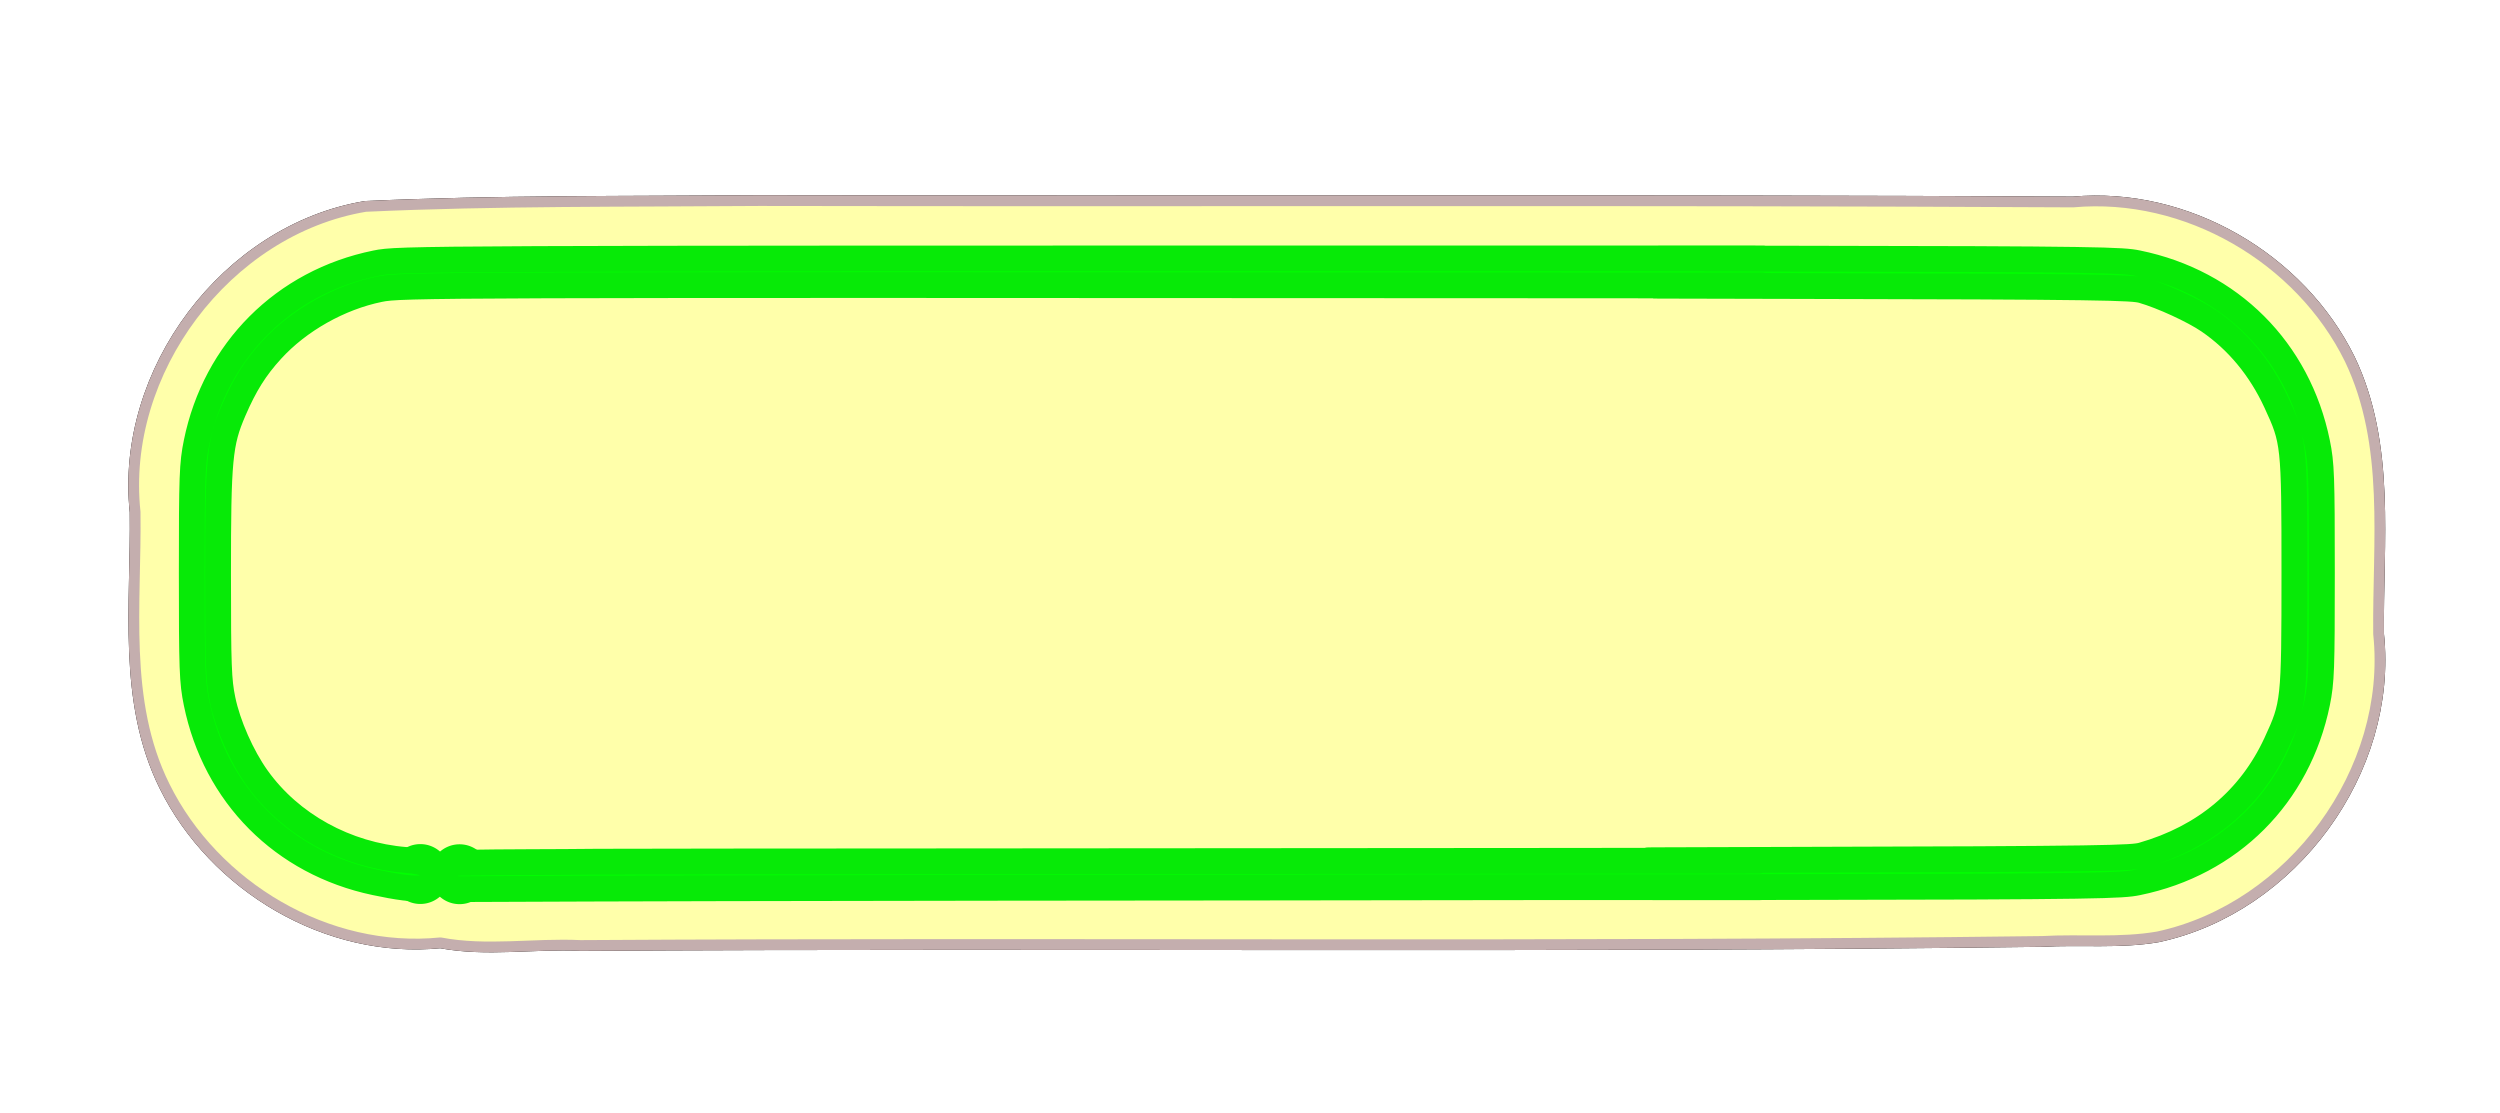 <?xml version="1.0"?><svg width="1045.714" height="465.714" xmlns="http://www.w3.org/2000/svg">
 <defs>
  <filter x="-0.066" width="1.131" y="-0.216" height="1.432" id="filter3299">
   <feGaussianBlur stdDeviation="24.705" id="feGaussianBlur3301"/>
  </filter>
  <filter x="-0.08" width="1.16" y="-0.239" height="1.478" id="filter4237">
   <feGaussianBlur stdDeviation="31.52" id="feGaussianBlur4239"/>
  </filter>
 </defs>
 <g>
  <title>Layer 1</title>
  <g externalResourcesRequired="false" id="layer1">
   <g externalResourcesRequired="false" id="g5240">
    <g id="g5216">
     <path fill="#ffffaa" fill-rule="nonzero" stroke="#060000" stroke-width="4.5" stroke-linecap="round" stroke-linejoin="round" stroke-miterlimit="4" stroke-dashoffset="0" filter="url(#filter4237)" id="path3266" d="m317.507,83.901c-54.883,0.443 -109.833,-0.067 -164.656,2.438c-58.213,9.756 -102.643,69.148 -96.335,127.844c0.529,38.272 -5.348,79.103 12.307,114.647c20.782,42.141 68.245,70.287 115.402,65.54c19.323,3.689 39.078,0.185 58.593,1.12c203.769,-1.238 407.551,0.933 611.312,-1.695c16.148,-0.914 32.567,0.842 48.532,-1.926c56.114,-12.072 98.302,-69.422 92.272,-126.687c-0.405,-38.358 5.088,-79.152 -12.037,-114.923c-20.77,-42.297 -68.482,-70.062 -115.735,-65.774c-183.218,-0.961 -366.437,-0.235 -549.656,-0.585z"/>
     <path fill="#ffffaa" fill-rule="nonzero" stroke="#c4aeae" stroke-width="4.5" stroke-linecap="round" stroke-linejoin="round" stroke-miterlimit="4" stroke-dashoffset="0" id="path2228" d="m317.507,83.901c-54.883,0.443 -109.833,-0.067 -164.656,2.438c-58.213,9.756 -102.643,69.148 -96.335,127.844c0.529,38.272 -5.348,79.103 12.307,114.647c20.782,42.141 68.245,70.287 115.402,65.54c19.323,3.689 39.078,0.185 58.593,1.12c203.769,-1.238 407.551,0.933 611.312,-1.695c16.148,-0.914 32.567,0.842 48.532,-1.926c56.114,-12.072 98.302,-69.422 92.272,-126.687c-0.405,-38.358 5.088,-79.152 -12.037,-114.923c-20.77,-42.297 -68.482,-70.062 -115.735,-65.774c-183.218,-0.961 -366.437,-0.235 -549.656,-0.585z"/>
    </g>
    <g id="g3303">
     <g id="g2247">
      <path fill="#00ff00" fill-rule="nonzero" stroke="#07ea07" stroke-width="9" stroke-linecap="round" stroke-linejoin="round" stroke-miterlimit="4" stroke-dashoffset="0" id="path2436" d="m183.753,365.598a7.93,7.93 0 1 1 -15.859,0a7.93,7.93 0 1 1 15.859,0z"/>
      <path fill="#00ff00" fill-rule="nonzero" stroke="#07ea07" stroke-width="9" stroke-linecap="round" stroke-linejoin="round" stroke-miterlimit="4" stroke-dashoffset="0" id="path2225" d="m200.159,365.675a7.93,7.93 0 1 1 -15.859,0a7.93,7.93 0 1 1 15.859,0z"/>
      <path fill="#00ff00" fill-rule="nonzero" stroke="#07ea07" stroke-width="1.8" stroke-linecap="round" stroke-linejoin="round" stroke-miterlimit="4" stroke-dashoffset="0" d="m731.652,370.306c32.632,-0.002 -116.955,0.088 15.594,-0.062c132.549,-0.151 140.457,-0.609 146.813,-1.906c38.828,-7.929 67.259,-36.36 75.187,-75.188c1.789,-8.762 1.969,-13.801 1.969,-54.344c0,-40.542 -0.18,-45.582 -1.969,-54.344c-7.929,-38.828 -36.36,-67.259 -75.187,-75.188c-6.291,-1.285 -14.005,-1.72 -146.813,-1.875c-132.808,-0.155 21.412,-0.091 -15.594,-0.094c-37.006,-0.002 -60.324,0 -105.938,0c-454.413,0 -458.799,0.023 -468.5,2c-38.498,7.845 -67.155,36.533 -75,75.031c-1.818,8.923 -2,13.754 -2,54.469c0,40.542 0.18,45.582 1.969,54.344c7.886,38.62 36.125,67.014 74.75,75.156c8.965,1.89 16.564,3.176 20.598,2.198c3.1,-0.751 3.683,-3.183 3.683,-5.604c0,-3.79 -2.874,-5.279 -11.469,-5.969c-25.09,-2.012 -48.246,-14.775 -62.188,-34.281c-6.463,-9.043 -12.272,-22.226 -14.438,-32.719c-1.676,-8.119 -1.895,-13.933 -1.906,-52.25c-0.015,-48.488 0.631,-55.165 6.469,-68.688c4.692,-10.869 9.056,-17.84 15.906,-25.344c11.381,-12.467 28.321,-22.03 45.156,-25.469c9.089,-1.857 20.546,-1.878 470.156,-1.625c44.015,0.025 66.724,0.039 102.75,0.062c36.026,0.023 -118.395,-0.012 15.594,0.219c133.989,0.23 144.807,0.651 148.969,1.844c8.157,2.337 21.334,8.392 27.656,12.719c12.06,8.254 21.638,19.826 28.219,34.062c7.48,16.184 7.625,17.321 7.625,71.344c0,54.023 -0.145,55.16 -7.625,71.344c-10.787,23.338 -29.894,39.343 -55.875,46.781c-4.22,1.208 -13.202,1.633 -148.969,1.938c-135.767,0.304 13.783,0.309 -15.594,0.344c-29.377,0.035 -54.046,0.055 -88.531,0.094c-221.222,0.249 -335.814,0.171 -393.063,0.344c-18.228,0.227 -36.84,0.076 -58.25,0.469c-3.031,0 -5.5,2.464 -5.5,5.5c0,3.034 2.469,5.5 5.5,5.5c147.577,-0.672 300.539,-0.536 448.656,-0.812c39.259,0 58.555,0.002 91.188,0z" id="path2439"/>
     </g>
     <path fill="#00ff00" fill-rule="nonzero" stroke="#07ea07" stroke-width="10.8" stroke-linecap="round" stroke-linejoin="round" stroke-miterlimit="4" stroke-dashoffset="0" filter="url(#filter3299)" id="path2252" d="m731.652,371.099c32.632,-0.002 -116.955,0.088 15.594,-0.062c132.549,-0.151 140.457,-0.609 146.812,-1.906c38.828,-7.928 67.259,-36.36 75.187,-75.188c1.789,-8.762 1.969,-13.801 1.969,-54.344c0,-40.542 -0.18,-45.582 -1.969,-54.344c-7.929,-38.828 -36.36,-67.259 -75.187,-75.188c-6.291,-1.285 -14.004,-1.72 -146.812,-1.875c-132.808,-0.155 21.412,-0.091 -15.594,-0.094c-37.006,-0.002 -60.324,0 -105.938,0c-454.413,0 -458.799,0.023 -468.5,2c-38.498,7.845 -67.155,36.533 -75,75.031c-1.818,8.923 -2,13.754 -2,54.469c0,40.542 0.18,45.582 1.969,54.344c7.886,38.62 36.125,67.014 74.75,75.156c8.965,1.89 16.564,3.176 20.598,2.198c3.1,-0.751 3.683,-3.183 3.683,-5.604c0,-3.79 -2.874,-5.279 -11.469,-5.969c-25.09,-2.012 -48.246,-14.775 -62.187,-34.281c-6.463,-9.043 -12.272,-22.226 -14.438,-32.719c-1.676,-8.119 -1.895,-13.933 -1.906,-52.25c-0.015,-48.488 0.631,-55.165 6.469,-68.688c4.692,-10.869 9.056,-17.84 15.906,-25.344c11.381,-12.467 28.321,-22.03 45.156,-25.469c9.089,-1.857 20.546,-1.878 470.156,-1.625c44.015,0.025 66.724,0.039 102.75,0.062c36.026,0.023 -118.395,-0.012 15.594,0.219c133.989,0.23 144.807,0.651 148.969,1.844c8.157,2.337 21.334,8.392 27.656,12.719c12.06,8.254 21.638,19.826 28.219,34.062c7.48,16.184 7.625,17.321 7.625,71.344c0,54.023 -0.145,55.16 -7.625,71.344c-10.787,23.338 -29.894,39.343 -55.875,46.781c-4.22,1.208 -13.202,1.633 -148.969,1.938c-135.767,0.304 13.783,0.309 -15.594,0.344c-29.377,0.035 -54.046,0.055 -88.531,0.094c-221.222,0.249 -335.814,0.171 -393.063,0.344c-18.228,0.227 -36.84,0.076 -58.25,0.469c-3.031,0 -5.5,2.464 -5.5,5.5c0,3.034 2.469,5.5 5.5,5.5c147.577,-0.672 300.539,-0.536 448.656,-0.812c39.259,0 58.555,0.002 91.188,0z"/>
    </g>
   </g>
  </g>
 </g>
</svg>